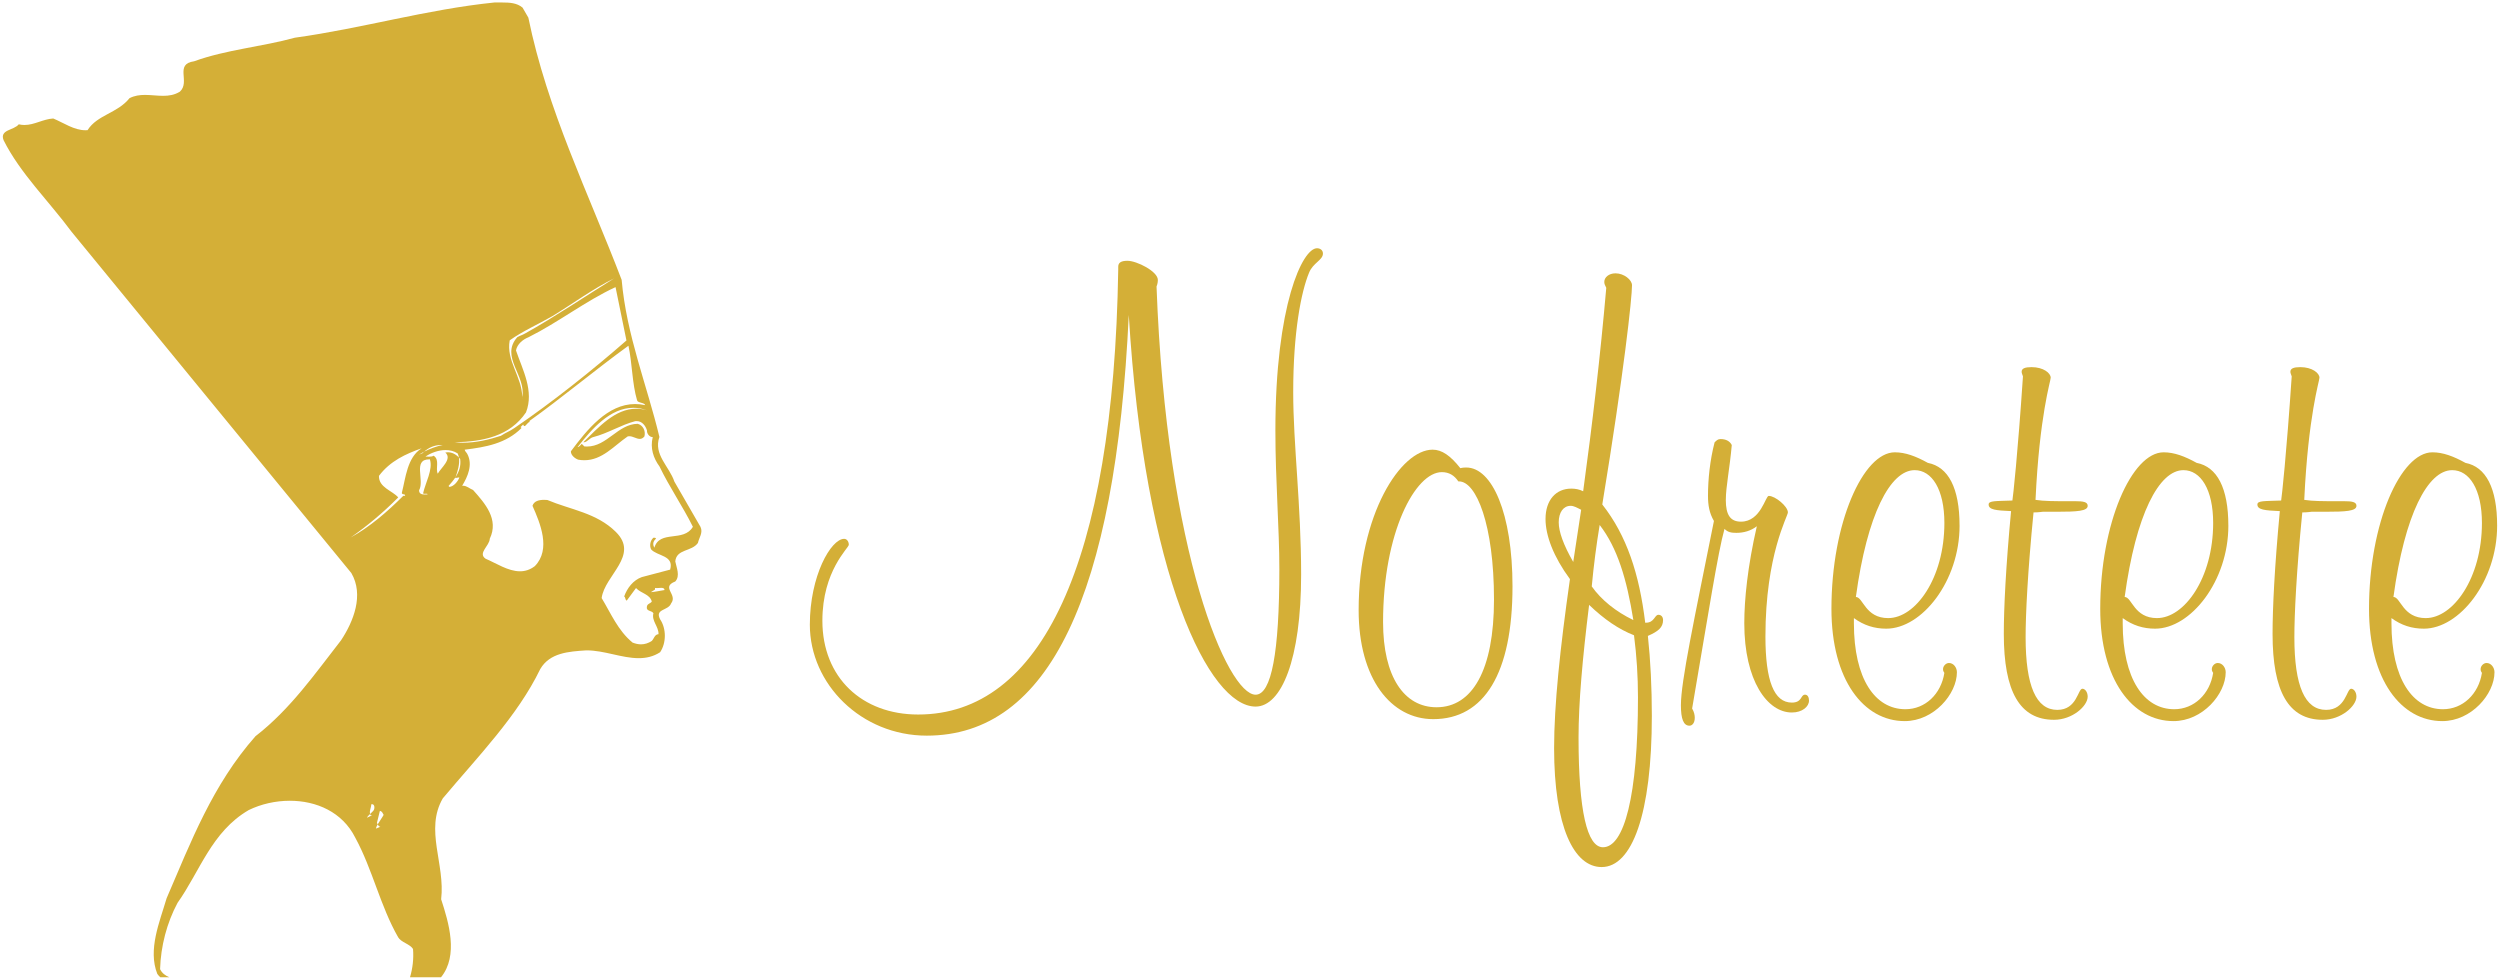 <?xml version="1.0" encoding="UTF-8"?>
<svg id="Ebene_1" data-name="Ebene 1" xmlns="http://www.w3.org/2000/svg" viewBox="0 0 1212 475">
  <defs>
    <style>
      .cls-1 {
        fill-rule: evenodd;
      }

      .cls-1, .cls-2 {
        fill: #d4af37;
        stroke-width: 0px;
      }
    </style>
  </defs>
  <g>
    <path class="cls-2" d="M449.28,356.64c-31.7,0-56.67-24.97-56.67-53.79,0-23.7,10.25-41.62,16.65-41.62,1.28,0,2.24,1.28,2.24,2.88s-12.81,12.49-12.81,36.82c0,27.53,19.21,45.47,46.42,45.47,59.23,0,94.76-72.36,97.01-215.8v-1.28c0-1.93,1.28-2.89,4.48-2.89,4.48,0,14.73,5.13,14.73,9.29,0,.32,0,1.6-.64,3.2,4.8,129.99,34.57,197.87,48.02,197.87,7.68,0,11.52-20.49,11.52-60.84,0-20.17-1.92-42.58-1.92-67.24,0-60.83,13.13-88.36,20.17-88.36,1.6,0,2.88.96,2.88,2.56,0,3.2-4.8,4.48-6.72,9.28-3.84,9.28-7.69,28.82-7.69,57.96,0,25.29,3.84,54.75,3.84,88.37,0,41.3-9.61,64.03-22.09,64.03-22.41,0-53.78-62.76-61.47-189.87-6.4,136.08-38.74,203.96-97.97,203.96"/>
    <path class="cls-2" d="M699,228.89c-12.81,0-28.49,29.14-28.49,72.69,0,26.57,10.25,41.3,25.93,41.3,17.29,0,27.85-17.93,27.85-52.19,0-36.5-8.64-57.31-16.97-57.31h-.32c-1.92-2.88-4.48-4.49-8-4.49M710.85,226.65c12.48,0,22.41,22.1,22.41,57.64,0,42.26-13.77,64.35-38.42,64.35-20.49,0-36.17-19.54-36.17-52.83,0-46.75,20.49-77.81,35.86-77.81,4.48,0,8.64,2.88,13.45,8.97,1.28-.32,2.24-.32,2.88-.32Z"/>
    <path class="cls-2" d="M771.68,284.29c4.48,6.4,11.53,12.16,20.17,16.32-3.2-19.85-7.68-34.9-16.33-46.1-1.6,9.61-2.88,19.53-3.84,29.78M765.28,357.6c0,35.54,4.16,53.15,11.84,53.15,10.25,0,16.97-24.65,16.97-72.68,0-10.24-.64-20.18-1.92-30.09-7.37-2.88-14.41-7.68-21.77-14.73-3.2,25.94-5.12,47.39-5.12,64.35ZM761.43,245.23c-3.52,0-5.76,3.2-5.76,8,0,4.48,2.25,10.89,7.04,19.21l3.84-25.3c-1.92-.96-3.52-1.92-5.12-1.92ZM797.61,301.89h.32c4.16,0,4.16-3.84,6.08-3.84,1.28,0,2.24.96,2.24,2.56,0,3.52-2.24,5.45-7.36,7.68,1.28,11.85,1.92,24.98,1.92,38.74,0,47.71-9.61,73.32-24.33,73.32-13.44,0-23.05-19.53-23.05-57.63,0-20.81,2.88-48.35,7.68-81.97-8.01-10.89-11.84-21.13-11.84-29.14,0-9.28,5.12-14.73,12.49-14.73,1.92,0,3.84.32,5.76,1.28,4.48-32.65,8.32-65.63,11.2-98.61-.64-1.28-.96-1.92-.96-2.88,0-2.24,2.24-4.16,5.44-4.16,4.16,0,8,3.2,8,5.76,0,6.08-3.84,41.94-14.41,106.3,11.84,15.05,17.93,33.62,20.81,57.31Z"/>
    <path class="cls-2" d="M836.67,242.34c0,7.36,2.24,10.56,7.37,10.56,9.6,0,11.84-12.49,13.44-12.49,3.2,0,9.29,5.13,9.29,8,0,1.92-10.89,20.49-10.89,60.19,0,21.46,4.16,32.02,12.8,32.02,5.12,0,4.16-3.84,6.4-3.84,1.28,0,1.92,1.28,1.92,2.88,0,2.88-3.2,5.76-8.32,5.76-11.85,0-23.05-15.37-23.05-43.23,0-11.53,1.6-27.54,6.08-47.07-2.88,2.24-6.4,3.21-9.92,3.21-2.56,0-4.16-.32-5.76-1.93-3.21,11.53-7.69,40.35-15.69,87.1.96,1.59,1.28,3.2,1.28,4.48,0,2.56-1.28,3.84-2.56,3.84-2.88,0-4.16-3.2-4.16-9.92,0-11.53,6.4-41.31,16.01-89.33-2.24-3.84-2.88-7.68-2.88-12.17,0-8.01.96-17.29,3.2-25.94.96-.96,1.6-1.6,2.88-1.6,2.56,0,4.48.96,5.45,2.89-.96,11.2-2.88,20.17-2.88,26.57"/>
    <path class="cls-2" d="M915.43,299.65c13.13,0,27.21-19.21,27.21-46.1,0-16.33-6.08-25.62-14.41-25.62-11.84,0-23.05,21.45-28.5,61.48,3.52,0,4.48,10.25,15.69,10.25M950,254.83c0,26.9-18.25,49.95-35.54,49.95-5.76,0-10.89-1.61-15.69-5.13v2.56c0,26.89,10.25,41.62,24.97,41.62,9.61,0,17.29-7.36,18.89-17.61-.64-.96-.64-1.28-.64-1.92,0-1.28,1.28-2.88,2.88-2.88,2.24,0,3.84,2.24,3.84,4.48,0,10.57-11.21,23.69-25.29,23.69-19.85,0-35.54-19.84-35.54-54.43,0-41.62,15.37-75.88,30.73-75.88,5.12,0,10.25,1.92,16.01,5.12,9.92,1.92,15.37,12.17,15.37,30.42Z"/>
    <path class="cls-2" d="M1002.19,242.98h3.84c3.84,0,6.08.32,6.08,2.24,0,2.56-5.12,2.88-15.05,2.88h-6.72c-.32,0-1.92.32-4.48.32-2.88,29.14-3.84,49.63-3.84,60.51,0,23.69,5.12,35.22,15.37,35.22,9.61,0,9.92-10.25,12.16-10.25,1.28,0,2.56,1.61,2.56,3.85,0,4.48-7.36,11.21-16.33,11.21-16.65,0-24.33-13.77-24.33-41.62,0-12.49.96-32.34,3.52-59.55-7.36-.32-10.88-.65-10.88-3.21,0-1.92,3.52-1.6,11.52-1.92.32-1.92,2.56-22.09,5.12-60.19-.32-.96-.64-1.6-.64-2.24,0-1.6,1.6-2.24,4.8-2.24,5.76,0,9.29,2.89,9.29,5.12,0,1.6-5.45,18.25-7.36,59.23,4.16.64,8.96.64,15.36.64"/>
    <path class="cls-2" d="M1045.73,299.65c13.13,0,27.21-19.21,27.21-46.1,0-16.33-6.08-25.62-14.41-25.62-11.84,0-23.05,21.45-28.49,61.48,3.52,0,4.48,10.25,15.69,10.25M1080.31,254.83c0,26.9-18.25,49.95-35.53,49.95-5.76,0-10.89-1.61-15.69-5.13v2.56c0,26.89,10.25,41.62,24.97,41.62,9.6,0,17.29-7.36,18.88-17.61-.64-.96-.64-1.28-.64-1.92,0-1.28,1.28-2.88,2.88-2.88,2.24,0,3.84,2.24,3.84,4.48,0,10.57-11.21,23.69-25.29,23.69-19.85,0-35.54-19.84-35.54-54.43,0-41.62,15.37-75.88,30.74-75.88,5.12,0,10.25,1.92,16.01,5.12,9.92,1.92,15.36,12.17,15.36,30.42Z"/>
    <path class="cls-2" d="M1132.49,242.98h3.84c3.84,0,6.08.32,6.08,2.24,0,2.56-5.12,2.88-15.05,2.88h-6.73c-.32,0-1.92.32-4.48.32-2.88,29.14-3.84,49.63-3.84,60.51,0,23.69,5.12,35.22,15.37,35.22,9.6,0,9.92-10.25,12.16-10.25,1.28,0,2.56,1.61,2.56,3.85,0,4.48-7.36,11.21-16.33,11.21-16.65,0-24.33-13.77-24.33-41.62,0-12.49.96-32.34,3.52-59.55-7.36-.32-10.88-.65-10.88-3.21,0-1.92,3.52-1.6,11.52-1.92.32-1.92,2.56-22.09,5.12-60.19-.32-.96-.64-1.6-.64-2.24,0-1.6,1.6-2.24,4.8-2.24,5.76,0,9.29,2.89,9.29,5.12,0,1.6-5.45,18.25-7.37,59.23,4.16.64,8.97.64,15.37.64"/>
    <path class="cls-2" d="M1176.03,299.65c13.13,0,27.21-19.21,27.21-46.1,0-16.33-6.08-25.62-14.41-25.62-11.84,0-23.05,21.45-28.49,61.48,3.52,0,4.48,10.25,15.69,10.25M1210.61,254.83c0,26.9-18.25,49.95-35.54,49.95-5.76,0-10.88-1.61-15.69-5.13v2.56c0,26.89,10.25,41.62,24.97,41.62,9.6,0,17.29-7.36,18.89-17.61-.63-.96-.63-1.28-.63-1.92,0-1.28,1.28-2.88,2.88-2.88,2.24,0,3.84,2.24,3.84,4.48,0,10.57-11.21,23.69-25.29,23.69-19.85,0-35.54-19.84-35.54-54.43,0-41.62,15.37-75.88,30.73-75.88,5.12,0,10.25,1.92,16.01,5.12,9.92,1.92,15.37,12.17,15.37,30.42Z"/>
  </g>
  <path class="cls-1" d="M184.52,400.79s.05,0,.04.04c-.04,0-.07,0-.1,0-.03,0-.07,0-.1,0,.07-.02.13-.04.16-.04ZM182.25,401.63c.09-.53.41-1.22.84-1.96-.14-.26-.26-.53-.35-.77l1.42-5.78c1.12.21,1.32,1.07,1.83,1.93-.54,1.07-1.96,2.99-2.9,4.62.32.58.77,1.1,1.27,1.16-.22.07-.58.24-.95.4-.48.22-.97.44-1.12.44-.03,0-.05-.01-.05-.04ZM179.42,394.63c-.43-1.59.54-3.11.62-4.73.11-.02.21-.03.3-.03,1.4,0,1.37,2.1.8,3-.17.32-.98,1.03-1.73,1.76.05.19.13.38.22.58h.8l-2.46,1.22c0-.37.7-1.09,1.43-1.79ZM319.43,285.05c.38-.03.76-.06,1.12-.06.88,0,1.58.19,1.62,1.06-1.48.23-5.11.98-6.52,1.02h0c-.1,0,.41-.33.94-.65.52-.33,1.05-.65.97-.65h-.01v-.73c.23.05.49.07.77.07.35,0,.73-.03,1.11-.06ZM203.17,237.7c2.8-4.91-3.23-15.01,4.97-15.01.09,0,.18,0,.27,0,1.62,4.84-2.26,11.59-3.26,16.36-.06.28.22.35.6.35.14,0,.3,0,.45-.02.16-.01.31-.02.46-.02.37,0,.64.06.59.33-.35,0-.86.05-1.41.05-1.25,0-2.68-.27-2.68-2.04ZM217.45,235.61c1.24-1.4,2.43-2.81,3.41-4.31,1-2.84,2.11-6.4,1.62-9.48.22.24.43.49.63.76.42,3.4-.6,6.18-2.25,8.71-.03.08-.06.16-.09.24-.04.13.04.18.2.18.19,0,.49-.07.78-.13.29-.07.58-.13.76-.13.15,0,.22.05.14.19-.78,1.88-2.66,4.19-4.77,4.42l-.44-.45ZM216.01,218.19c2.07,0,4.1.48,5.87,1.63.29.63.48,1.3.59,2-1.51-1.66-3.45-2.57-5.35-2.57-.42,0-.83.04-1.24.13,3.55,3.09-2.11,7.4-3.66,10.27-1.22-2.65,1.11-6.74-2.01-8.73-.55.39-1.33.47-2.07.47-.28,0-.56-.01-.81-.02-.26-.01-.5-.02-.71-.02-.15,0-.28,0-.39.02,2.65-1.8,6.27-3.18,9.78-3.18ZM193.06,241.14c-2.81-3.26-9.56-4.83-9.34-10.45,5.4-7.19,13.05-10.67,20.7-13.36-7.06,4.35-7.8,14.62-9.59,21.5-.29,1.13,2.05.51,1.5,1.52h-.79c-7.76,7.75-16.31,15.16-25.54,20.22,7.76-5.39,15.75-12.02,23.06-19.43ZM203.24,220.38c.62-.45,1.44-.93,2.36-1.4,2.14-1.88,4.91-3.23,8.13-3.23.29,0,.59.01.89.03-2.36.34-6.19,1.74-9.02,3.2-.3.26-.58.53-.85.8,0,0,0,0-.01.02,0,0,0,0,.01-.02.02-.03.02-.04,0-.04-.08,0-.45.17-.8.34-.36.17-.7.34-.75.34-.01,0,0-.02.04-.05ZM256.96,204.54l-.45-.34c15.42-10.96,31.96-24.84,48.16-36.59,1.84,8.44,1.76,18.27,4.19,26.48.4,1.34,3.53.98,3.92,2.33-1.68-.37-3.31-.54-4.88-.54-13.36,0-23.28,12.4-31.13,22.91-.11,1.92,2.14,3.61,3.6,4.07,1.02.18,1.99.26,2.93.26,8.64,0,14.34-6.97,21.03-11.56.25-.06.5-.08.75-.08.89,0,1.76.32,2.6.65.85.33,1.67.65,2.47.65s1.54-.31,2.28-1.22c.67-2.82-.79-5.42-3.27-6.1-9.6.11-14.86,11.02-24.6,11.02-.42,0-.84-.02-1.28-.06l-1.24-1.24c-.67.56-1.13,1.47-2.03,1.58,6.89-8.82,15.85-19.06,26.99-19.06,2.14,0,4.36.38,6.66,1.21-1.8-.52-3.54-.76-5.21-.76-10.33,0-18.27,9.04-25.63,16.23.1.02.2.03.3.03,1.47,0,2.86-2.2,4.54-2.52,7.08-1.81,13.28-5.87,20.25-7.69.25-.04.5-.05.73-.05,2.62,0,4.29,2.19,5.01,4.47-.11,1.64,1.25,3.28,2.67,3.28.05,0,.09,0,.14,0-1.35,5.31.33,10.27,3.26,14.23,4.84,10.05,11.25,19.32,16.2,29.26-4.5,7.68-16.09,1.35-18.68,10.16-.67-1.12-.9-2.71.45-4.06l.34-.34c-.16-.4-.44-.46-.79-.46-.14,0-.29,0-.45,0-1.57,1.36-2.02,3.84-1.13,5.65,3.04,3.38,11.25,2.82,9.23,9.82l-13.74,3.62c-4.16,1.47-7.09,5.31-8.55,9.38.79.56.34,1.58,1.24,2.03l4.5-6.1c2.37,2.6,6.75,2.93,7.65,6.55-.67,1.01-2.14,1.01-2.36,2.37-.56,2.49,2.24,1.8,3.15,3.28-1.01,3.73,2.59,6.43,2.47,10.17-1.91.11-2.14,2.15-3.26,3.27-1.69,1.11-3.42,1.65-5.23,1.65-1.32,0-2.69-.29-4.11-.86-7.09-5.87-10.46-14.12-14.97-21.57,1.46-11.07,18.46-20.67,6.87-32.08-9.34-9.26-21.94-10.73-33.2-15.47-.52-.04-1.04-.07-1.57-.07-2.47,0-4.89.56-5.63,2.89,3.71,8.36,9.12,21.12,1.12,29.26-2.35,1.8-4.77,2.49-7.18,2.49-5.78,0-11.59-3.95-16.67-6.1-3.94-2.71,1.92-6.21,2.03-9.71,4.5-9.37-2.25-17.06-8.11-23.61-1.68-.64-2.98-2.06-4.88-2.06-.13,0-.27,0-.41.02,2.7-4.4,5.29-10.28,2.48-15.47-.34-.67-1.13-1.24-1.25-2.03,10.13-1.24,20.04-2.94,27.57-10.51l-.45-.45,1.23-1.24c.19.55.41.76.64.76.71,0,1.6-2,2.63-2ZM220.5,214.42c13.42-.33,26.61-2.81,34.5-14.5,4.06-10.35-1.69-20.7-4.85-30.03.57-3.04,3.27-5.29,6.09-6.41,14.43-7.2,27.62-17.54,42.17-24.29l5.29,25.87c-16.57,14.5-36.27,30.16-54.24,42.4-2.94,2-3.68,1.89-6.64,3.82-5.7,1.87-12.02,3.35-18.39,3.35-1.31,0-2.62-.06-3.93-.2ZM253.18,192.66s.01-.08.02-.12c-.18-10.05-7.93-17.71-6.09-27.54,6.29-4.51,13.83-7.79,20.69-11.74,10.01-6.1,19.57-13.21,29.91-18.29-13.14,8.15-29.2,18.93-42.89,26.55-2.24,1.25-1.75.74-4.01,1.91-8.52,9.56,4.4,18.67,2.38,29.12,0,.45,0,.9-.02,1.36v-1.24ZM77.69,473.79h4.44c-1.93-.79-3.61-1.99-4.52-3.94.33-11.16,3.27-22.44,8.46-32.14,10.83-15.22,16.47-34.5,34.52-44.99,5.97-2.91,12.96-4.51,19.92-4.51,12.77,0,25.47,5.37,31.74,17.92,8.34,15.31,12.09,33.08,20.77,48.25,1.42,2.48,5.65,3.23,7.21,5.66.39,4.78-.17,9.39-1.46,13.75h15.03c8.58-10.58,3.75-26.55.07-37.83,2.04-17.09-8.03-33.62.79-48.9,17.07-20.37,36.18-39.84,47.26-62.71,4.63-7.92,13.8-8.49,22.28-9.05h.26c4.2,0,8.47.94,12.7,1.89,4.23.95,8.43,1.89,12.49,1.89,3.59,0,7.08-.74,10.38-2.88,3.05-4.53,3.05-11.44,0-15.96-2.71-5.2,3.96-4.07,5.32-7.7,3.39-4.42-5.2-7.81,2.03-10.64,2.49-2.72.56-6.79,0-9.73.56-6.12,7.92-4.64,10.97-8.94.56-2.6,2.59-4.98,1.25-7.81l-12.67-21.96c-2.38-7.25-10.29-13.13-7.24-21.62-6.1-25.35-15.94-49.23-18.31-76.17-16.06-41.99-36.08-82.29-45.23-127.11l-2.82-4.87c-2.72-2.29-6.27-2.48-9.88-2.48-.35,0-.7,0-1.06,0-.35,0-.71,0-1.06,0-.49,0-.98,0-1.46-.02-33.24,3.4-64.11,12.56-96.9,17.09-15.94,4.41-33.25,5.77-48.85,11.43-9.72,1.36-1.7,9.96-6.9,14.72-2.58,1.62-5.31,2.03-8.11,2.03-1.45,0-2.92-.11-4.4-.22-1.47-.11-2.95-.22-4.42-.22-2.55,0-5.07.33-7.5,1.58-5.88,7.35-15.6,8.03-20.35,15.51-.33.02-.65.04-.97.04-5.59,0-10.51-3.56-15.65-5.7-4.96.29-9.12,3.15-13.97,3.15-.89,0-1.81-.1-2.76-.33-2.27,2.95-9.39,2.49-7.35,7.7,8.03,16.07,22.05,29.65,33.02,44.48l135.57,165.36c6.22,10.64,1.01,23.54-4.97,32.59-12.56,16.08-24.54,33.39-41.5,46.52-20.81,23.55-31.32,51.27-43.08,78.55-3.39,11.55-9.16,24.9-4.52,36.68.44.61.92,1.14,1.43,1.62Z"/>
</svg>